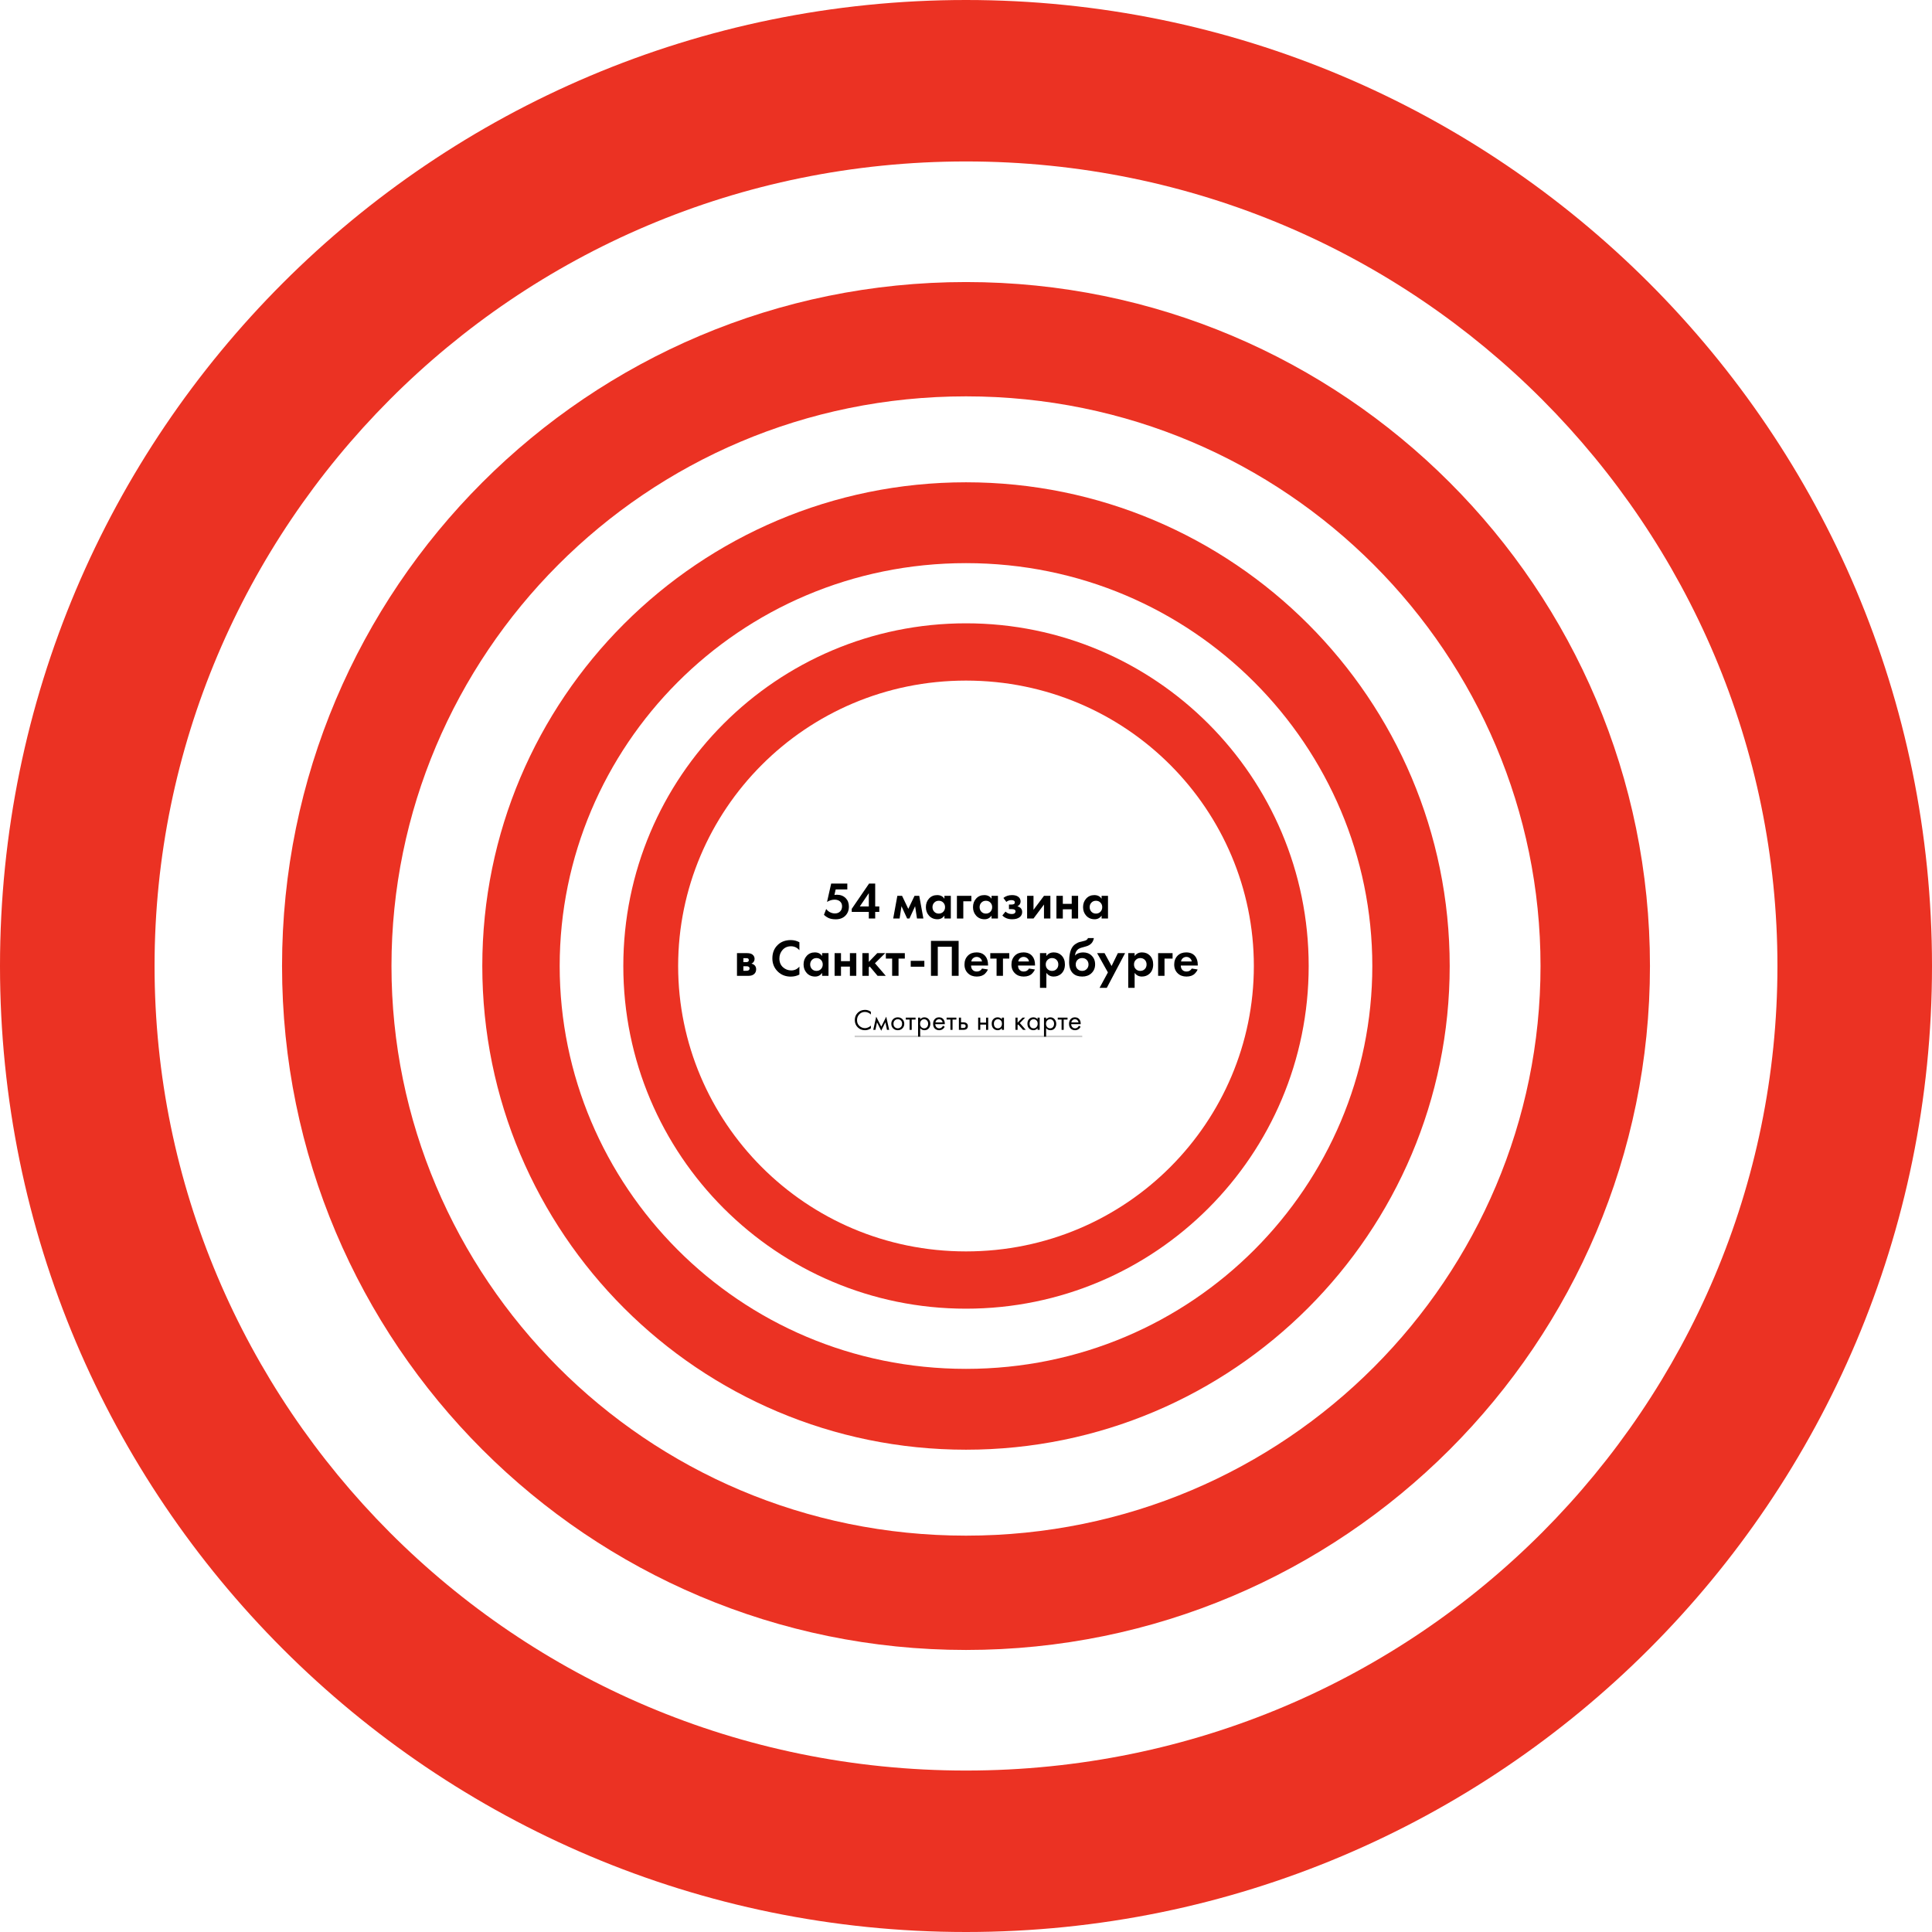 <svg width="1180" height="1180" viewBox="0 0 1180 1180" fill="none" xmlns="http://www.w3.org/2000/svg">
<path fill-rule="evenodd" clip-rule="evenodd" d="M590 98.607C867.634 98.607 1085.6 322.619 1085.6 590C1085.6 857.381 867.634 1081.39 590 1081.39C312.366 1081.39 94.4 857.381 94.4 590C94.4 322.619 312.366 98.607 590 98.607ZM590 -9.30858e-06C915.848 -9.30858e-06 1180 264.152 1180 590C1180 915.848 915.848 1180 590 1180C264.152 1180 0 915.848 0 590C0 264.152 264.152 -9.30858e-06 590 -9.30858e-06Z" fill="#EB3223"/>
<path fill-rule="evenodd" clip-rule="evenodd" d="M590.001 242.079C786.574 242.079 940.9 400.686 940.9 590C940.9 779.314 786.574 937.921 590.001 937.921C393.428 937.921 239.102 779.314 239.102 590C239.102 400.686 393.428 242.079 590.001 242.079ZM590.001 172.263C820.711 172.263 1007.74 359.29 1007.74 590C1007.74 820.71 820.711 1007.74 590.001 1007.74C359.291 1007.74 172.264 820.71 172.264 590C172.264 359.29 359.291 172.263 590.001 172.263Z" fill="#EB3223"/>
<path fill-rule="evenodd" clip-rule="evenodd" d="M589.999 343.945C729.018 343.945 838.161 456.114 838.161 590C838.161 723.886 729.018 836.055 589.999 836.055C450.98 836.055 341.837 723.886 341.837 590C341.837 456.114 450.98 343.945 589.999 343.945ZM589.999 294.569C753.161 294.569 885.43 426.838 885.43 590C885.43 753.162 753.161 885.431 589.999 885.431C426.837 885.431 294.568 753.162 294.568 590C294.568 426.838 426.837 294.569 589.999 294.569Z" fill="#EB3223"/>
<path fill-rule="evenodd" clip-rule="evenodd" d="M589.999 415.681C688.488 415.681 765.811 495.148 765.811 590C765.811 684.852 688.488 764.319 589.999 764.319C491.51 764.319 414.188 684.852 414.188 590C414.188 495.148 491.51 415.681 589.999 415.681ZM589.999 380.7C705.592 380.7 799.299 474.407 799.299 590C799.299 705.592 705.592 799.299 589.999 799.299C474.407 799.299 380.7 705.592 380.7 590C380.7 474.407 474.407 380.7 589.999 380.7Z" fill="#EB3223"/>
<path d="M517.51 539.656V543.24H510.406L509.638 546.6C510.193 546.515 510.673 546.472 511.078 546.472C513.361 546.472 515.196 547.187 516.582 548.616C517.841 549.896 518.47 551.603 518.47 553.736C518.47 555.998 517.745 557.854 516.294 559.304C514.844 560.755 512.892 561.48 510.438 561.48C508.582 561.48 507.046 561.182 505.83 560.584C504.913 560.136 504.049 559.528 503.238 558.76L504.614 555.176C505.233 556.008 505.969 556.648 506.822 557.096C507.804 557.63 508.838 557.896 509.926 557.896C511.292 557.896 512.38 557.47 513.19 556.616C513.937 555.827 514.31 554.792 514.31 553.512C514.31 552.296 513.894 551.315 513.062 550.568C512.23 549.843 511.121 549.48 509.734 549.48C508.198 549.48 506.662 549.939 505.126 550.856L507.654 539.656H517.51Z" fill="black"/>
<path d="M534.54 539.656V553.64H537.036V556.968H534.54V561H530.636V556.968H520.204V555.112L530.796 539.656H534.54ZM525.132 553.64H530.636V545.512L525.132 553.64Z" fill="black"/>
<path d="M545.54 561L548.068 547.144H550.948L554.756 555.112L558.564 547.144H561.444L563.972 561H560.068L558.916 553.48L555.46 561H554.052L550.596 553.48L549.444 561H545.54Z" fill="black"/>
<path d="M576.824 548.936V547.144H580.728V561H576.824V559.208C575.778 560.702 574.36 561.448 572.568 561.448C570.477 561.448 568.77 560.734 567.448 559.304C566.146 557.875 565.496 556.126 565.496 554.056C565.496 551.966 566.136 550.216 567.416 548.808C568.696 547.4 570.349 546.696 572.376 546.696C574.381 546.696 575.864 547.443 576.824 548.936ZM576.12 551.272C575.394 550.526 574.477 550.152 573.368 550.152C572.258 550.152 571.341 550.526 570.616 551.272C569.89 552.019 569.528 552.947 569.528 554.056C569.528 555.166 569.89 556.104 570.616 556.872C571.341 557.619 572.258 557.992 573.368 557.992C574.477 557.992 575.394 557.619 576.12 556.872C576.845 556.104 577.208 555.166 577.208 554.056C577.208 552.947 576.845 552.019 576.12 551.272Z" fill="black"/>
<path d="M584.45 561V547.144H593.282V550.472H588.354V561H584.45Z" fill="black"/>
<path d="M605.605 548.936V547.144H609.509V561H605.605V559.208C604.56 560.702 603.141 561.448 601.349 561.448C599.258 561.448 597.552 560.734 596.229 559.304C594.928 557.875 594.277 556.126 594.277 554.056C594.277 551.966 594.917 550.216 596.197 548.808C597.477 547.4 599.13 546.696 601.157 546.696C603.162 546.696 604.645 547.443 605.605 548.936ZM604.901 551.272C604.176 550.526 603.258 550.152 602.149 550.152C601.04 550.152 600.122 550.526 599.397 551.272C598.672 552.019 598.309 552.947 598.309 554.056C598.309 555.166 598.672 556.104 599.397 556.872C600.122 557.619 601.04 557.992 602.149 557.992C603.258 557.992 604.176 557.619 604.901 556.872C605.626 556.104 605.989 555.166 605.989 554.056C605.989 552.947 605.626 552.019 604.901 551.272Z" fill="black"/>
<path d="M614.639 550.856L612.847 548.424C614.298 547.272 616.047 546.696 618.095 546.696C619.652 546.696 620.879 547.006 621.775 547.624C622.82 548.328 623.343 549.31 623.343 550.568C623.343 551.848 622.703 552.84 621.423 553.544C622.106 553.715 622.714 554.024 623.247 554.472C623.951 555.112 624.303 555.966 624.303 557.032C624.303 558.376 623.77 559.443 622.703 560.232C621.636 561.043 620.122 561.448 618.159 561.448C615.684 561.448 613.7 560.68 612.207 559.144L614.127 556.776C615.172 557.758 616.41 558.248 617.839 558.248C618.735 558.248 619.364 558.088 619.727 557.768C620.09 557.448 620.271 557.086 620.271 556.68C620.271 556.168 620.026 555.784 619.535 555.528C619.194 555.358 618.639 555.272 617.871 555.272H616.239V552.456H617.807C618.511 552.456 619.023 552.35 619.343 552.136C619.663 551.923 619.823 551.603 619.823 551.176C619.823 550.238 619.119 549.768 617.711 549.768C616.516 549.768 615.492 550.131 614.639 550.856Z" fill="black"/>
<path d="M627.325 547.144H631.229V555.688L637.629 547.144H641.533V561H637.629V552.456L631.229 561H627.325V547.144Z" fill="black"/>
<path d="M645.231 561V547.144H649.135V552.04H654.575V547.144H658.479V561H654.575V555.368H649.135V561H645.231Z" fill="black"/>
<path d="M672.824 548.936V547.144H676.728V561H672.824V559.208C671.778 560.702 670.36 561.448 668.568 561.448C666.477 561.448 664.77 560.734 663.448 559.304C662.146 557.875 661.496 556.126 661.496 554.056C661.496 551.966 662.136 550.216 663.416 548.808C664.696 547.4 666.349 546.696 668.376 546.696C670.381 546.696 671.864 547.443 672.824 548.936ZM672.12 551.272C671.394 550.526 670.477 550.152 669.368 550.152C668.258 550.152 667.341 550.526 666.616 551.272C665.89 552.019 665.528 552.947 665.528 554.056C665.528 555.166 665.89 556.104 666.616 556.872C667.341 557.619 668.258 557.992 669.368 557.992C670.477 557.992 671.394 557.619 672.12 556.872C672.845 556.104 673.208 555.166 673.208 554.056C673.208 552.947 672.845 552.019 672.12 551.272Z" fill="black"/>
<path d="M450.122 582.144H456.234C457.706 582.144 458.804 582.422 459.53 582.976C460.426 583.659 460.874 584.566 460.874 585.696C460.874 586.294 460.703 586.859 460.362 587.392C460.042 587.904 459.572 588.288 458.954 588.544C459.636 588.672 460.244 588.971 460.778 589.44C461.482 590.08 461.834 590.944 461.834 592.032C461.834 593.334 461.343 594.358 460.362 595.104C459.551 595.702 458.516 596 457.258 596H450.122V582.144ZM454.026 587.648H455.818C456.223 587.648 456.564 587.563 456.842 587.392C457.183 587.179 457.354 586.859 457.354 586.432C457.354 585.984 457.204 585.654 456.906 585.44C456.692 585.291 456.308 585.216 455.754 585.216H454.026V587.648ZM454.026 592.928H455.85C456.511 592.928 456.991 592.811 457.29 592.576C457.631 592.32 457.802 591.947 457.802 591.456C457.802 591.008 457.631 590.678 457.29 590.464C456.991 590.251 456.543 590.144 455.946 590.144H454.026V592.928Z" fill="black"/>
<path d="M488.248 590.368V595.232C486.669 596.064 484.909 596.48 482.968 596.48C479.853 596.48 477.251 595.488 475.16 593.504C472.877 591.307 471.736 588.587 471.736 585.344C471.736 581.888 472.877 579.104 475.16 576.992C477.165 575.115 479.779 574.176 483 574.176C484.877 574.176 486.627 574.614 488.248 575.488V580.352C486.861 578.752 485.144 577.952 483.096 577.952C481.005 577.952 479.299 578.688 477.976 580.16C476.675 581.611 476.024 583.36 476.024 585.408C476.024 587.648 476.749 589.43 478.2 590.752C479.651 592.054 481.336 592.704 483.256 592.704C485.261 592.704 486.925 591.926 488.248 590.368Z" fill="black"/>
<path d="M502.121 583.936V582.144H506.025V596H502.121V594.208C501.075 595.702 499.657 596.448 497.865 596.448C495.774 596.448 494.067 595.734 492.745 594.304C491.443 592.875 490.793 591.126 490.793 589.056C490.793 586.966 491.433 585.216 492.713 583.808C493.993 582.4 495.646 581.696 497.673 581.696C499.678 581.696 501.161 582.443 502.121 583.936ZM501.417 586.272C500.691 585.526 499.774 585.152 498.665 585.152C497.555 585.152 496.638 585.526 495.913 586.272C495.187 587.019 494.825 587.947 494.825 589.056C494.825 590.166 495.187 591.104 495.913 591.872C496.638 592.619 497.555 592.992 498.665 592.992C499.774 592.992 500.691 592.619 501.417 591.872C502.142 591.104 502.505 590.166 502.505 589.056C502.505 587.947 502.142 587.019 501.417 586.272Z" fill="black"/>
<path d="M509.747 596V582.144H513.651V587.04H519.091V582.144H522.995V596H519.091V590.368H513.651V596H509.747Z" fill="black"/>
<path d="M526.715 582.144H530.619V587.52L535.803 582.144H540.667L534.395 588.32L540.987 596H535.995L531.195 590.272L530.619 590.848V596H526.715V582.144Z" fill="black"/>
<path d="M552.635 585.472H548.795V596H544.891V585.472H541.051V582.144H552.635V585.472Z" fill="black"/>
<path d="M556.241 590.432V586.848H564.561V590.432H556.241Z" fill="black"/>
<path d="M568.604 574.656H585.5V596H581.34V578.24H572.764V596H568.604V574.656Z" fill="black"/>
<path d="M599.794 591.552L603.378 592.128C603.229 592.512 603.026 592.896 602.77 593.28C602.535 593.643 602.162 594.102 601.65 594.656C601.138 595.19 600.445 595.627 599.57 595.968C598.695 596.288 597.693 596.448 596.562 596.448C594.386 596.448 592.615 595.798 591.25 594.496C589.799 593.131 589.074 591.328 589.074 589.088C589.074 586.87 589.778 585.056 591.186 583.648C592.509 582.347 594.247 581.696 596.402 581.696C598.749 581.696 600.551 582.454 601.81 583.968C602.919 585.291 603.474 587.104 603.474 589.408V589.728H593.106C593.106 590.667 593.33 591.446 593.778 592.064C594.418 592.939 595.346 593.376 596.562 593.376C598.013 593.376 599.09 592.768 599.794 591.552ZM593.234 587.232H599.794C599.645 586.336 599.25 585.654 598.61 585.184C597.991 584.694 597.287 584.448 596.498 584.448C595.73 584.448 595.026 584.694 594.386 585.184C593.767 585.675 593.383 586.358 593.234 587.232Z" fill="black"/>
<path d="M616.417 585.472H612.577V596H608.673V585.472H604.833V582.144H616.417V585.472Z" fill="black"/>
<path d="M628.481 591.552L632.065 592.128C631.916 592.512 631.713 592.896 631.457 593.28C631.223 593.643 630.849 594.102 630.337 594.656C629.825 595.19 629.132 595.627 628.257 595.968C627.383 596.288 626.38 596.448 625.249 596.448C623.073 596.448 621.303 595.798 619.937 594.496C618.487 593.131 617.761 591.328 617.761 589.088C617.761 586.87 618.465 585.056 619.873 583.648C621.196 582.347 622.935 581.696 625.089 581.696C627.436 581.696 629.239 582.454 630.497 583.968C631.607 585.291 632.161 587.104 632.161 589.408V589.728H621.793C621.793 590.667 622.017 591.446 622.465 592.064C623.105 592.939 624.033 593.376 625.249 593.376C626.7 593.376 627.777 592.768 628.481 591.552ZM621.921 587.232H628.481C628.332 586.336 627.937 585.654 627.297 585.184C626.679 584.694 625.975 584.448 625.185 584.448C624.417 584.448 623.713 584.694 623.073 585.184C622.455 585.675 622.071 586.358 621.921 587.232Z" fill="black"/>
<path d="M639.088 594.208V603.328H635.184V582.144H639.088V583.936C640.133 582.443 641.637 581.696 643.6 581.696C645.52 581.696 647.099 582.315 648.336 583.552C649.723 584.939 650.416 586.774 650.416 589.056C650.416 591.403 649.691 593.27 648.24 594.656C646.96 595.851 645.392 596.448 643.536 596.448C641.68 596.448 640.197 595.702 639.088 594.208ZM642.544 585.152C641.541 585.152 640.699 585.462 640.016 586.08C639.141 586.827 638.704 587.819 638.704 589.056C638.704 590.315 639.131 591.318 639.984 592.064C640.688 592.683 641.541 592.992 642.544 592.992C643.589 592.992 644.464 592.662 645.168 592C645.979 591.254 646.384 590.272 646.384 589.056C646.384 587.862 645.989 586.891 645.2 586.144C644.475 585.483 643.589 585.152 642.544 585.152Z" fill="black"/>
<path d="M664.506 572.96H668.09C667.663 575.52 666.149 577.184 663.546 577.952L662.106 578.368C661.999 578.39 661.69 578.475 661.178 578.624C660.687 578.752 660.314 578.859 660.058 578.944C659.823 579.03 659.514 579.168 659.13 579.36C658.746 579.552 658.426 579.776 658.17 580.032C657.231 580.907 656.709 582.091 656.602 583.584H656.666C657.157 582.944 657.85 582.475 658.746 582.176C659.642 581.856 660.57 581.696 661.53 581.696C663.663 581.696 665.391 582.347 666.714 583.648C668.143 585.014 668.858 586.806 668.858 589.024C668.858 591.243 668.079 593.067 666.522 594.496C665.093 595.798 663.258 596.448 661.018 596.448C658.671 596.448 656.826 595.84 655.482 594.624C653.818 593.131 652.986 590.795 652.986 587.616C652.986 583.328 653.69 580.214 655.098 578.272C655.653 577.504 656.346 576.875 657.178 576.384C658.01 575.872 658.693 575.542 659.226 575.392C659.759 575.222 660.463 575.051 661.338 574.88C662.362 574.667 663.098 574.422 663.546 574.144C664.015 573.846 664.335 573.451 664.506 572.96ZM658.106 591.872C658.853 592.619 659.791 592.992 660.922 592.992C662.053 592.992 662.981 592.619 663.706 591.872C664.453 591.126 664.826 590.198 664.826 589.088C664.826 587.958 664.463 587.019 663.738 586.272C663.013 585.526 662.074 585.152 660.922 585.152C659.77 585.152 658.831 585.526 658.106 586.272C657.381 587.019 657.018 587.958 657.018 589.088C657.018 590.198 657.381 591.126 658.106 591.872Z" fill="black"/>
<path d="M671.584 603.328L676.672 593.92L670.08 582.144H674.624L678.912 590.016L682.752 582.144H687.168L676 603.328H671.584Z" fill="black"/>
<path d="M692.994 594.208V603.328H689.09V582.144H692.994V583.936C694.04 582.443 695.544 581.696 697.506 581.696C699.426 581.696 701.005 582.315 702.242 583.552C703.629 584.939 704.322 586.774 704.322 589.056C704.322 591.403 703.597 593.27 702.146 594.656C700.866 595.851 699.298 596.448 697.442 596.448C695.586 596.448 694.104 595.702 692.994 594.208ZM696.45 585.152C695.448 585.152 694.605 585.462 693.922 586.08C693.048 586.827 692.61 587.819 692.61 589.056C692.61 590.315 693.037 591.318 693.89 592.064C694.594 592.683 695.448 592.992 696.45 592.992C697.496 592.992 698.37 592.662 699.074 592C699.885 591.254 700.29 590.272 700.29 589.056C700.29 587.862 699.896 586.891 699.106 586.144C698.381 585.483 697.496 585.152 696.45 585.152Z" fill="black"/>
<path d="M707.34 596V582.144H716.172V585.472H711.244V596H707.34Z" fill="black"/>
<path d="M727.888 591.552L731.472 592.128C731.322 592.512 731.12 592.896 730.864 593.28C730.629 593.643 730.256 594.102 729.744 594.656C729.232 595.19 728.538 595.627 727.664 595.968C726.789 596.288 725.786 596.448 724.656 596.448C722.48 596.448 720.709 595.798 719.344 594.496C717.893 593.131 717.168 591.328 717.168 589.088C717.168 586.87 717.872 585.056 719.28 583.648C720.602 582.347 722.341 581.696 724.496 581.696C726.842 581.696 728.645 582.454 729.904 583.968C731.013 585.291 731.568 587.104 731.568 589.408V589.728H721.2C721.2 590.667 721.424 591.446 721.872 592.064C722.512 592.939 723.44 593.376 724.656 593.376C726.106 593.376 727.184 592.768 727.888 591.552ZM721.328 587.232H727.888C727.738 586.336 727.344 585.654 726.704 585.184C726.085 584.694 725.381 584.448 724.592 584.448C723.824 584.448 723.12 584.694 722.48 585.184C721.861 585.675 721.477 586.358 721.328 587.232Z" fill="black"/>
<path d="M531.909 617.984V619.64C531.429 619.16 530.907 618.788 530.343 618.524C529.659 618.212 528.969 618.056 528.273 618.056C526.893 618.056 525.741 618.542 524.817 619.514C523.905 620.474 523.449 621.656 523.449 623.06C523.449 624.572 523.947 625.766 524.943 626.642C525.951 627.518 527.067 627.956 528.291 627.956C529.059 627.956 529.803 627.77 530.523 627.398C531.027 627.146 531.489 626.81 531.909 626.39V628.046C530.817 628.826 529.611 629.216 528.291 629.216C526.515 629.216 525.033 628.622 523.845 627.434C522.669 626.246 522.081 624.782 522.081 623.042C522.081 621.254 522.675 619.766 523.863 618.578C525.063 617.39 526.563 616.796 528.363 616.796C529.683 616.796 530.865 617.192 531.909 617.984Z" fill="black"/>
<path d="M533.358 629L535.158 620.954L538.254 627.038L541.278 620.954L543.078 629H541.746L540.756 624.374L538.218 629.522L535.644 624.374L534.69 629H533.358Z" fill="black"/>
<path d="M551.161 628.1C550.417 628.844 549.475 629.216 548.335 629.216C547.195 629.216 546.247 628.844 545.491 628.1C544.747 627.356 544.375 626.42 544.375 625.292C544.375 624.152 544.747 623.21 545.491 622.466C546.247 621.722 547.195 621.35 548.335 621.35C549.475 621.35 550.417 621.722 551.161 622.466C551.917 623.21 552.295 624.152 552.295 625.292C552.295 626.42 551.917 627.356 551.161 628.1ZM550.189 623.24C549.685 622.748 549.067 622.502 548.335 622.502C547.603 622.502 546.979 622.754 546.463 623.258C545.959 623.75 545.707 624.428 545.707 625.292C545.707 626.156 545.965 626.834 546.481 627.326C546.997 627.818 547.615 628.064 548.335 628.064C549.055 628.064 549.673 627.818 550.189 627.326C550.705 626.834 550.963 626.156 550.963 625.292C550.963 624.416 550.705 623.732 550.189 623.24Z" fill="black"/>
<path d="M559.183 622.718H556.843V629H555.547V622.718H553.207V621.53H559.183V622.718Z" fill="black"/>
<path d="M562.021 627.956V633.14H560.725V621.53H562.021V622.574C562.681 621.758 563.533 621.35 564.577 621.35C565.693 621.35 566.575 621.746 567.223 622.538C567.883 623.318 568.213 624.242 568.213 625.31C568.213 626.39 567.889 627.314 567.241 628.082C566.593 628.838 565.723 629.216 564.631 629.216C563.539 629.216 562.669 628.796 562.021 627.956ZM564.451 628.064C565.183 628.064 565.771 627.8 566.215 627.272C566.659 626.732 566.881 626.078 566.881 625.31C566.881 624.446 566.635 623.762 566.143 623.258C565.651 622.754 565.081 622.502 564.433 622.502C563.785 622.502 563.209 622.754 562.705 623.258C562.201 623.762 561.949 624.44 561.949 625.292C561.949 626.072 562.177 626.732 562.633 627.272C563.101 627.8 563.707 628.064 564.451 628.064Z" fill="black"/>
<path d="M575.923 626.498L577.003 627.092C576.751 627.572 576.445 627.974 576.085 628.298C575.401 628.91 574.573 629.216 573.601 629.216C572.593 629.216 571.723 628.892 570.991 628.244C570.271 627.584 569.911 626.606 569.911 625.31C569.911 624.17 570.235 623.228 570.883 622.484C571.543 621.728 572.425 621.35 573.529 621.35C574.777 621.35 575.719 621.806 576.355 622.718C576.859 623.438 577.093 624.374 577.057 625.526H571.243C571.255 626.282 571.489 626.894 571.945 627.362C572.401 627.83 572.959 628.064 573.619 628.064C574.207 628.064 574.717 627.884 575.149 627.524C575.485 627.236 575.743 626.894 575.923 626.498ZM571.333 624.446H575.725C575.617 623.858 575.359 623.39 574.951 623.042C574.555 622.682 574.081 622.502 573.529 622.502C572.989 622.502 572.509 622.688 572.089 623.06C571.681 623.42 571.429 623.882 571.333 624.446Z" fill="black"/>
<path d="M584.121 622.718H581.781V629H580.485V622.718H578.145V621.53H584.121V622.718Z" fill="black"/>
<path d="M585.663 629V621.53H586.959V624.392H588.291C589.323 624.392 590.079 624.638 590.559 625.13C590.943 625.514 591.135 626.036 591.135 626.696C591.135 627.392 590.913 627.95 590.469 628.37C590.025 628.79 589.293 629 588.273 629H585.663ZM586.959 627.848H588.165C588.705 627.848 589.089 627.782 589.317 627.65C589.641 627.434 589.803 627.116 589.803 626.696C589.803 626.264 589.647 625.952 589.335 625.76C589.119 625.616 588.735 625.544 588.183 625.544H586.959V627.848Z" fill="black"/>
<path d="M597.431 629V621.53H598.727V624.59H602.255V621.53H603.551V629H602.255V625.778H598.727V629H597.431Z" fill="black"/>
<path d="M611.896 622.592V621.53H613.192V629H611.896V627.956C611.248 628.796 610.396 629.216 609.34 629.216C608.332 629.216 607.474 628.868 606.766 628.172C606.058 627.476 605.704 626.504 605.704 625.256C605.704 624.032 606.052 623.078 606.748 622.394C607.456 621.698 608.32 621.35 609.34 621.35C610.42 621.35 611.272 621.764 611.896 622.592ZM609.484 622.502C608.8 622.502 608.218 622.748 607.738 623.24C607.27 623.72 607.036 624.392 607.036 625.256C607.036 626.084 607.252 626.762 607.684 627.29C608.128 627.806 608.728 628.064 609.484 628.064C610.24 628.064 610.84 627.794 611.284 627.254C611.74 626.714 611.968 626.054 611.968 625.274C611.968 624.386 611.716 623.702 611.212 623.222C610.708 622.742 610.132 622.502 609.484 622.502Z" fill="black"/>
<path d="M620.208 621.53H621.504V624.59L624.528 621.53H626.112L622.872 624.86L626.508 629H624.816L621.9 625.724L621.504 626.102V629H620.208V621.53Z" fill="black"/>
<path d="M633.705 622.592V621.53H635.001V629H633.705V627.956C633.057 628.796 632.205 629.216 631.149 629.216C630.141 629.216 629.283 628.868 628.575 628.172C627.867 627.476 627.513 626.504 627.513 625.256C627.513 624.032 627.861 623.078 628.557 622.394C629.265 621.698 630.129 621.35 631.149 621.35C632.229 621.35 633.081 621.764 633.705 622.592ZM631.293 622.502C630.609 622.502 630.027 622.748 629.547 623.24C629.079 623.72 628.845 624.392 628.845 625.256C628.845 626.084 629.061 626.762 629.493 627.29C629.937 627.806 630.537 628.064 631.293 628.064C632.049 628.064 632.649 627.794 633.093 627.254C633.549 626.714 633.777 626.054 633.777 625.274C633.777 624.386 633.525 623.702 633.021 623.222C632.517 622.742 631.941 622.502 631.293 622.502Z" fill="black"/>
<path d="M638.932 627.956V633.14H637.636V621.53H638.932V622.574C639.592 621.758 640.444 621.35 641.488 621.35C642.604 621.35 643.486 621.746 644.134 622.538C644.794 623.318 645.124 624.242 645.124 625.31C645.124 626.39 644.8 627.314 644.152 628.082C643.504 628.838 642.634 629.216 641.542 629.216C640.45 629.216 639.58 628.796 638.932 627.956ZM641.362 628.064C642.094 628.064 642.682 627.8 643.126 627.272C643.57 626.732 643.792 626.078 643.792 625.31C643.792 624.446 643.546 623.762 643.054 623.258C642.562 622.754 641.992 622.502 641.344 622.502C640.696 622.502 640.12 622.754 639.616 623.258C639.112 623.762 638.86 624.44 638.86 625.292C638.86 626.072 639.088 626.732 639.544 627.272C640.012 627.8 640.618 628.064 641.362 628.064Z" fill="black"/>
<path d="M652.011 622.718H649.671V629H648.375V622.718H646.035V621.53H652.011V622.718Z" fill="black"/>
<path d="M658.921 626.498L660.001 627.092C659.749 627.572 659.443 627.974 659.083 628.298C658.399 628.91 657.571 629.216 656.599 629.216C655.591 629.216 654.721 628.892 653.989 628.244C653.269 627.584 652.909 626.606 652.909 625.31C652.909 624.17 653.233 623.228 653.881 622.484C654.541 621.728 655.423 621.35 656.527 621.35C657.775 621.35 658.717 621.806 659.353 622.718C659.857 623.438 660.091 624.374 660.055 625.526H654.241C654.253 626.282 654.487 626.894 654.943 627.362C655.399 627.83 655.957 628.064 656.617 628.064C657.205 628.064 657.715 627.884 658.147 627.524C658.483 627.236 658.741 626.894 658.921 626.498ZM654.331 624.446H658.723C658.615 623.858 658.357 623.39 657.949 623.042C657.553 622.682 657.079 622.502 656.527 622.502C655.987 622.502 655.507 622.688 655.087 623.06C654.679 623.42 654.427 623.882 654.331 624.446Z" fill="black"/>
<path d="M522 633H661" stroke="black" stroke-opacity="0.2"/>
</svg>

